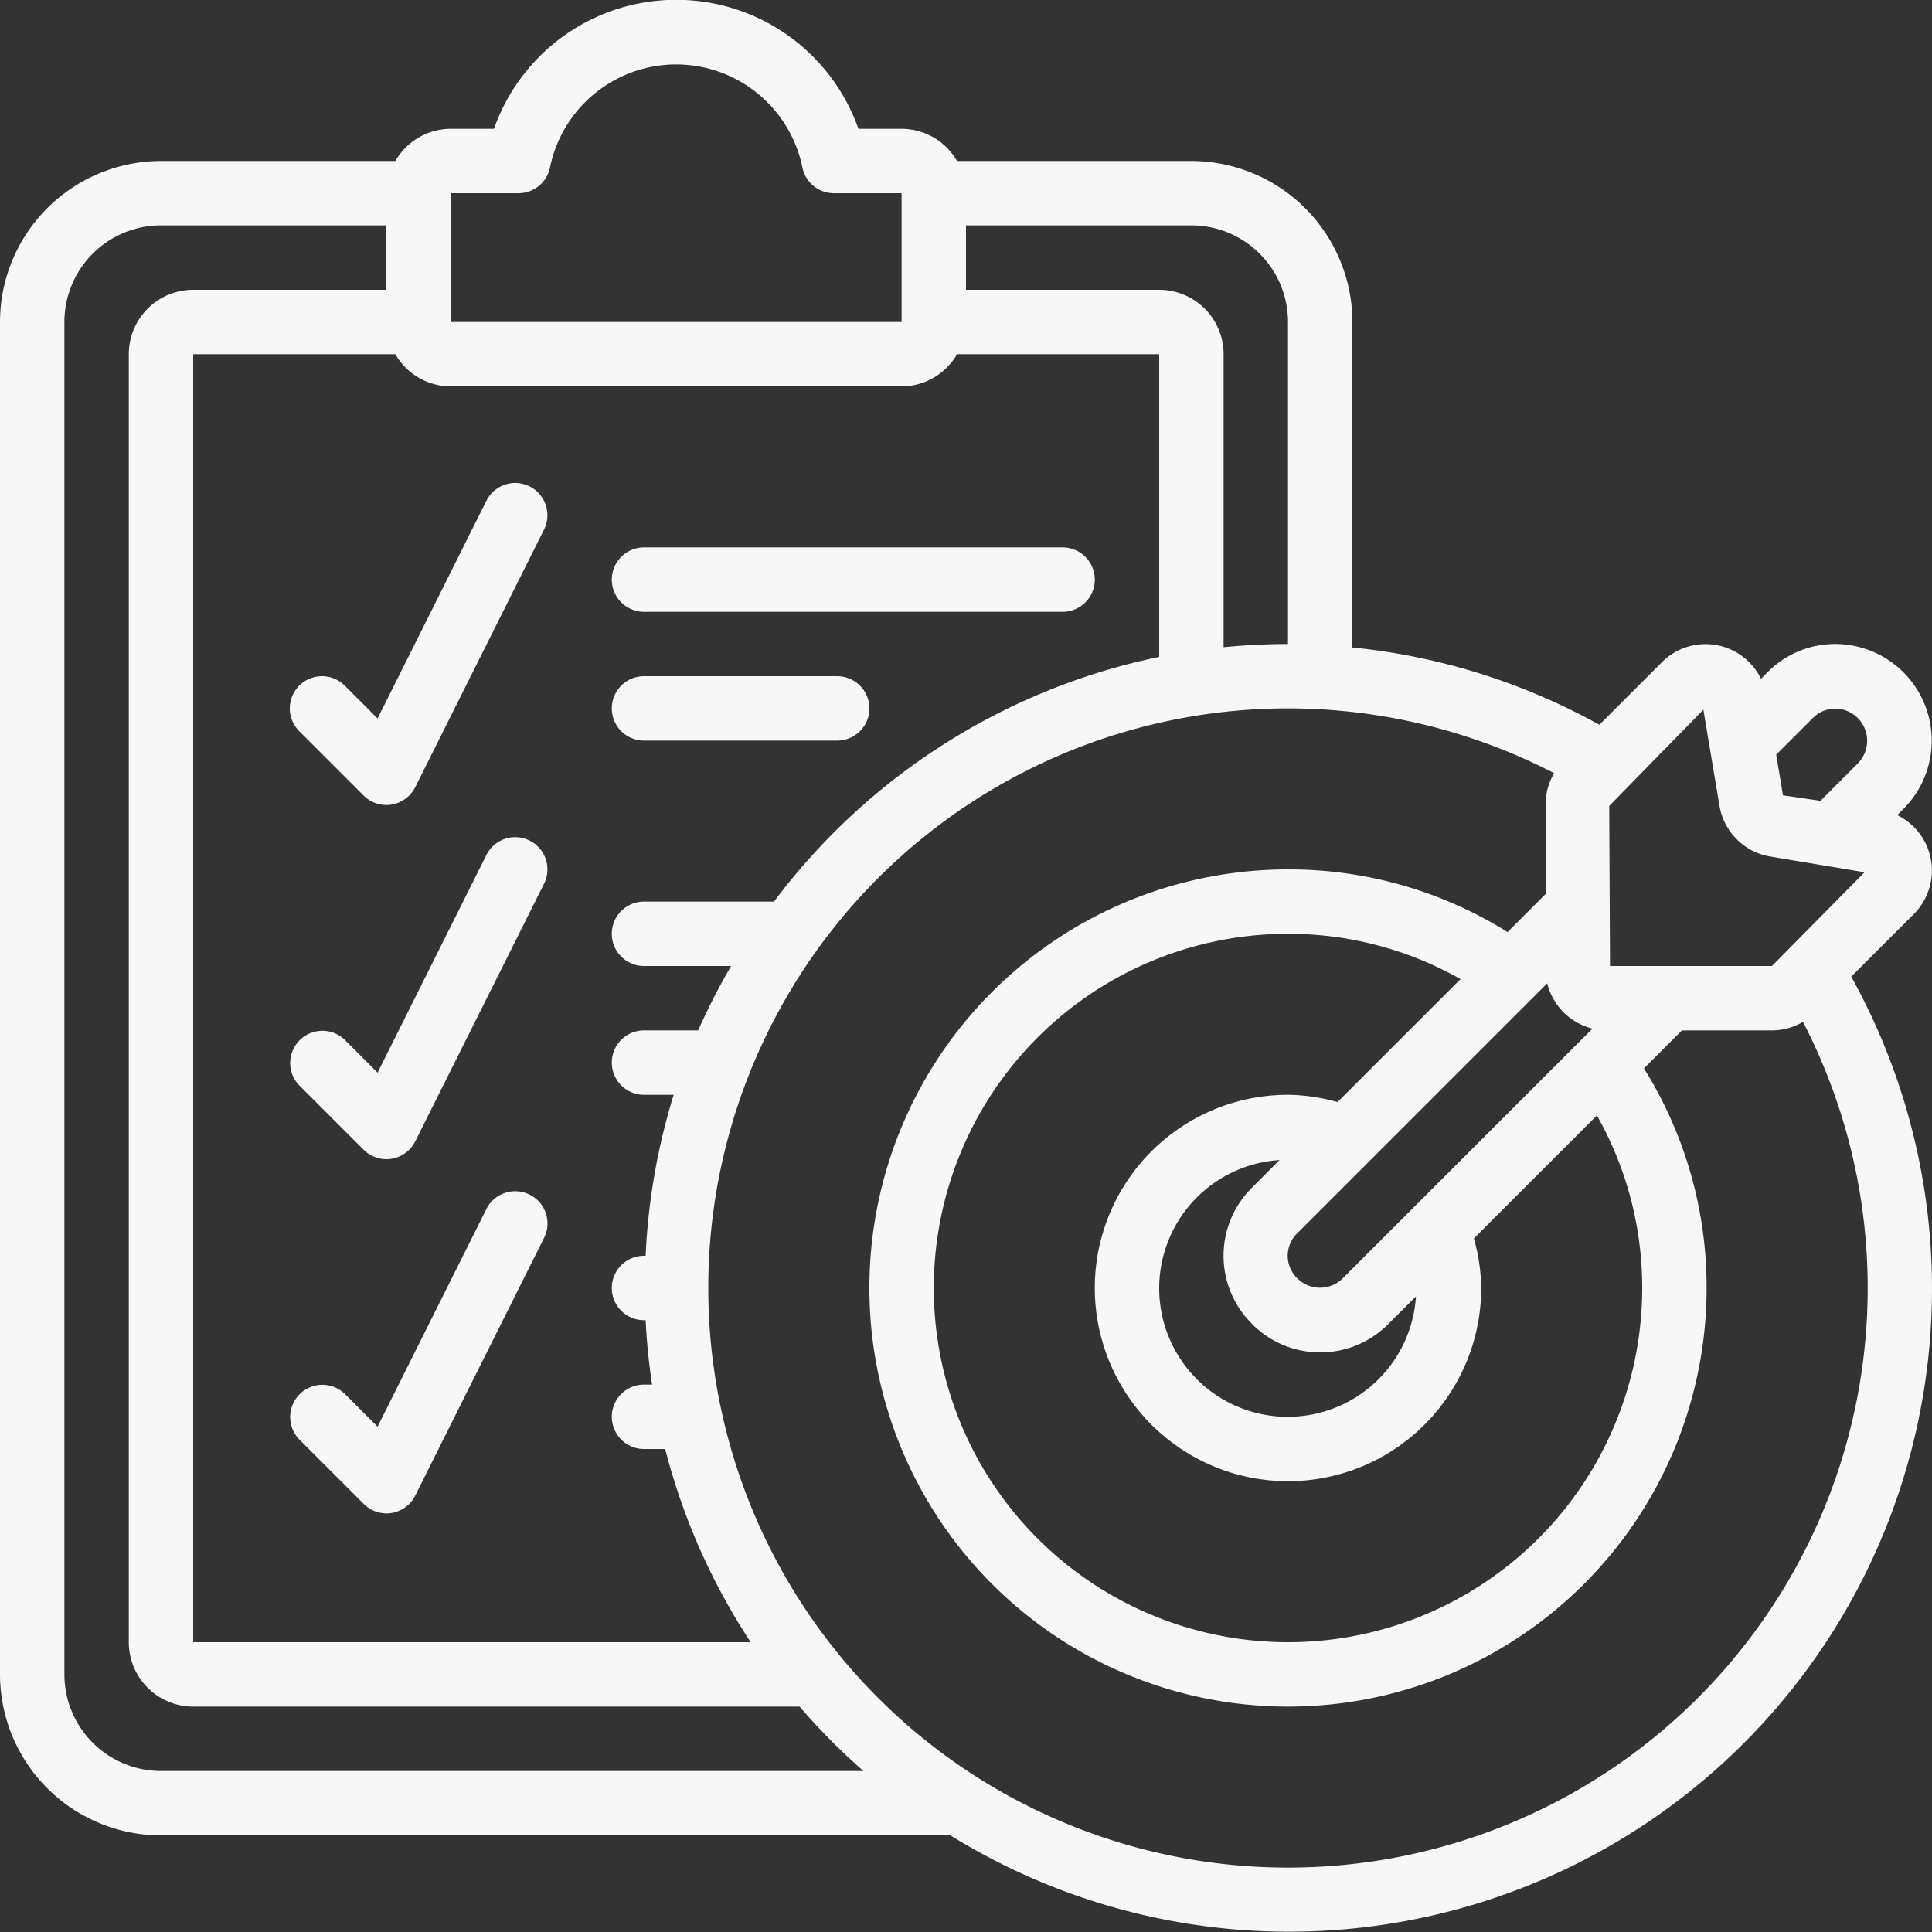 <?xml version="1.0" encoding="UTF-8" standalone="no"?>
<svg
   id="icons"
   viewBox="0 0 60 60"
   version="1.1"
   sodipodi:docname="mission_goals_white.svg"
   inkscape:version="1.2.1 (9c6d41e410, 2022-07-14)"
   xmlns:inkscape="http://www.inkscape.org/namespaces/inkscape"
   xmlns:sodipodi="http://sodipodi.sourceforge.net/DTD/sodipodi-0.dtd"
   xmlns="http://www.w3.org/2000/svg"
   xmlns:svg="http://www.w3.org/2000/svg">
  <rect x="0" y="0" width="60" height="60" fill="#333333" stroke="none"/>
  <defs
     id="defs17" />
  <sodipodi:namedview
     id="namedview15"
     pagecolor="#ffffff"
     bordercolor="#000000"
     borderopacity="0.25"
     inkscape:showpageshadow="2"
     inkscape:pageopacity="0.0"
     inkscape:pagecheckerboard="0"
     inkscape:deskcolor="#d1d1d1"
     showgrid="false"
     inkscape:zoom="17.116667"
     inkscape:cx="22.989289"
     inkscape:cy="29.970789"
     inkscape:window-width="2560"
     inkscape:window-height="1377"
     inkscape:window-x="2552"
     inkscape:window-y="-8"
     inkscape:window-maximized="1"
     inkscape:current-layer="icons" />
  <path
     d="M5,57H29.517A19.971,19.971,0,0,0,57.492,30.33l1.945-1.943a1.914,1.914,0,0,0-.516-3.073l.189-.19A3,3,0,0,0,57,20h0a2.955,2.955,0,0,0-2.117.886l-.194.194a1.915,1.915,0,0,0-3.075-.516L49.67,22.508a19.881,19.881,0,0,0-7.67-2.4V10a5.006,5.006,0,0,0-5-5H29.722A1.993,1.993,0,0,0,28,4H26.659A6,6,0,0,0,15.341,4H14a1.993,1.993,0,0,0-1.722,1H5a5.006,5.006,0,0,0-5,5V52A5.006,5.006,0,0,0,5,57Zm35,1a18,18,0,1,1,8.266-33.988,1.893,1.893,0,0,0-.266.959v2.795l-1.18,1.18A12.822,12.822,0,0,0,40,27,13,13,0,1,0,53,40a12.822,12.822,0,0,0-1.946-6.82L52.234,32h2.8a1.893,1.893,0,0,0,.959-.266A18,18,0,0,1,40,58ZM51,40A11,11,0,1,1,40,29a10.845,10.845,0,0,1,5.359,1.407l-3.821,3.819A5.9,5.9,0,0,0,40,34a6,6,0,1,0,6,6,5.868,5.868,0,0,0-.227-1.539l3.82-3.82A10.845,10.845,0,0,1,51,40ZM38.884,41.118a2.979,2.979,0,0,0,4.233,0l.857-.856a3.991,3.991,0,1,1-4.236-4.235l-.851.852a2.973,2.973,0,0,0,0,4.24ZM41.7,39.7a1,1,0,0,1-1.411,0,.972.972,0,0,1,0-1.4l7.762-7.762a1.917,1.917,0,0,0,1.406,1.406ZM57,22.006a1,1,0,0,1,.7,1.7l-1.164,1.164L55.372,24.7l-.211-1.263L56.3,22.3A.978.978,0,0,1,57,22.006Zm-4.1.034.5,2.985A1.918,1.918,0,0,0,54.975,26.6l2.931.489L55.029,30H50l-.024-4.97ZM40,10V20c-.675,0-1.342.036-2,.1V11a2,2,0,0,0-2-2H30V7h7A3,3,0,0,1,40,10ZM14,6h2.1a1,1,0,0,0,.981-.8,4,4,0,0,1,7.838,0A1,1,0,0,0,25.9,6L28,6v4H14Zm14,6a1.993,1.993,0,0,0,1.722-1H36v9.4A20.016,20.016,0,0,0,24.038,28H20a1,1,0,0,0,0,2h2.706a19.807,19.807,0,0,0-1.024,2H20a1,1,0,0,0,0,2h.922a19.9,19.9,0,0,0-.871,5H20a1,1,0,0,0,0,2h.051a19.944,19.944,0,0,0,.2,2H20a1,1,0,0,0,0,2h.658a19.887,19.887,0,0,0,2.656,6H6V11h6.278A1.993,1.993,0,0,0,14,12ZM2,10A3,3,0,0,1,5,7h7V9H6a2,2,0,0,0-2,2V51a2,2,0,0,0,2,2H24.832a20.129,20.129,0,0,0,1.983,2H5a3,3,0,0,1-3-3Z"
     id="path2"
     style="fill:#f7f7f7;fill-opacity:1" />
  <path
     d="M20,19H33a1,1,0,0,0,0-2H20a1,1,0,0,0,0,2Z"
     id="path4"
     style="fill:#f7f7f7;fill-opacity:1" />
  <path
     d="M20,23h6a1,1,0,0,0,0-2H20a1,1,0,0,0,0,2Z"
     id="path6"
     style="fill:#f7f7f7;fill-opacity:1" />
  <path
     d="M9.293,21.293a1,1,0,0,0,0,1.414l2,2A1,1,0,0,0,12,25a.959.959,0,0,0,.16-.013,1,1,0,0,0,.735-.54l4-8a1,1,0,1,0-1.79-.894l-3.379,6.759-1.019-1.019A1,1,0,0,0,9.293,21.293Z"
     id="path8"
     style="fill:#f7f7f7;fill-opacity:1" />
  <path
     d="M16.447,26.105a1,1,0,0,0-1.342.448l-3.379,6.759-1.019-1.019a1,1,0,0,0-1.414,1.414l2,2A1,1,0,0,0,12,36a.959.959,0,0,0,.16-.013,1,1,0,0,0,.735-.54l4-8A1,1,0,0,0,16.447,26.105Z"
     id="path10"
     style="fill:#f7f7f7;fill-opacity:1" />
  <path
     d="M16.447,37.1a1,1,0,0,0-1.342.448l-3.379,6.759-1.019-1.019a1,1,0,0,0-1.414,1.414l2,2A1,1,0,0,0,12,47a.959.959,0,0,0,.16-.013,1,1,0,0,0,.735-.54l4-8A1,1,0,0,0,16.447,37.1Z"
     id="path12"
     style="fill:#f7f7f7;fill-opacity:1" />
</svg>

